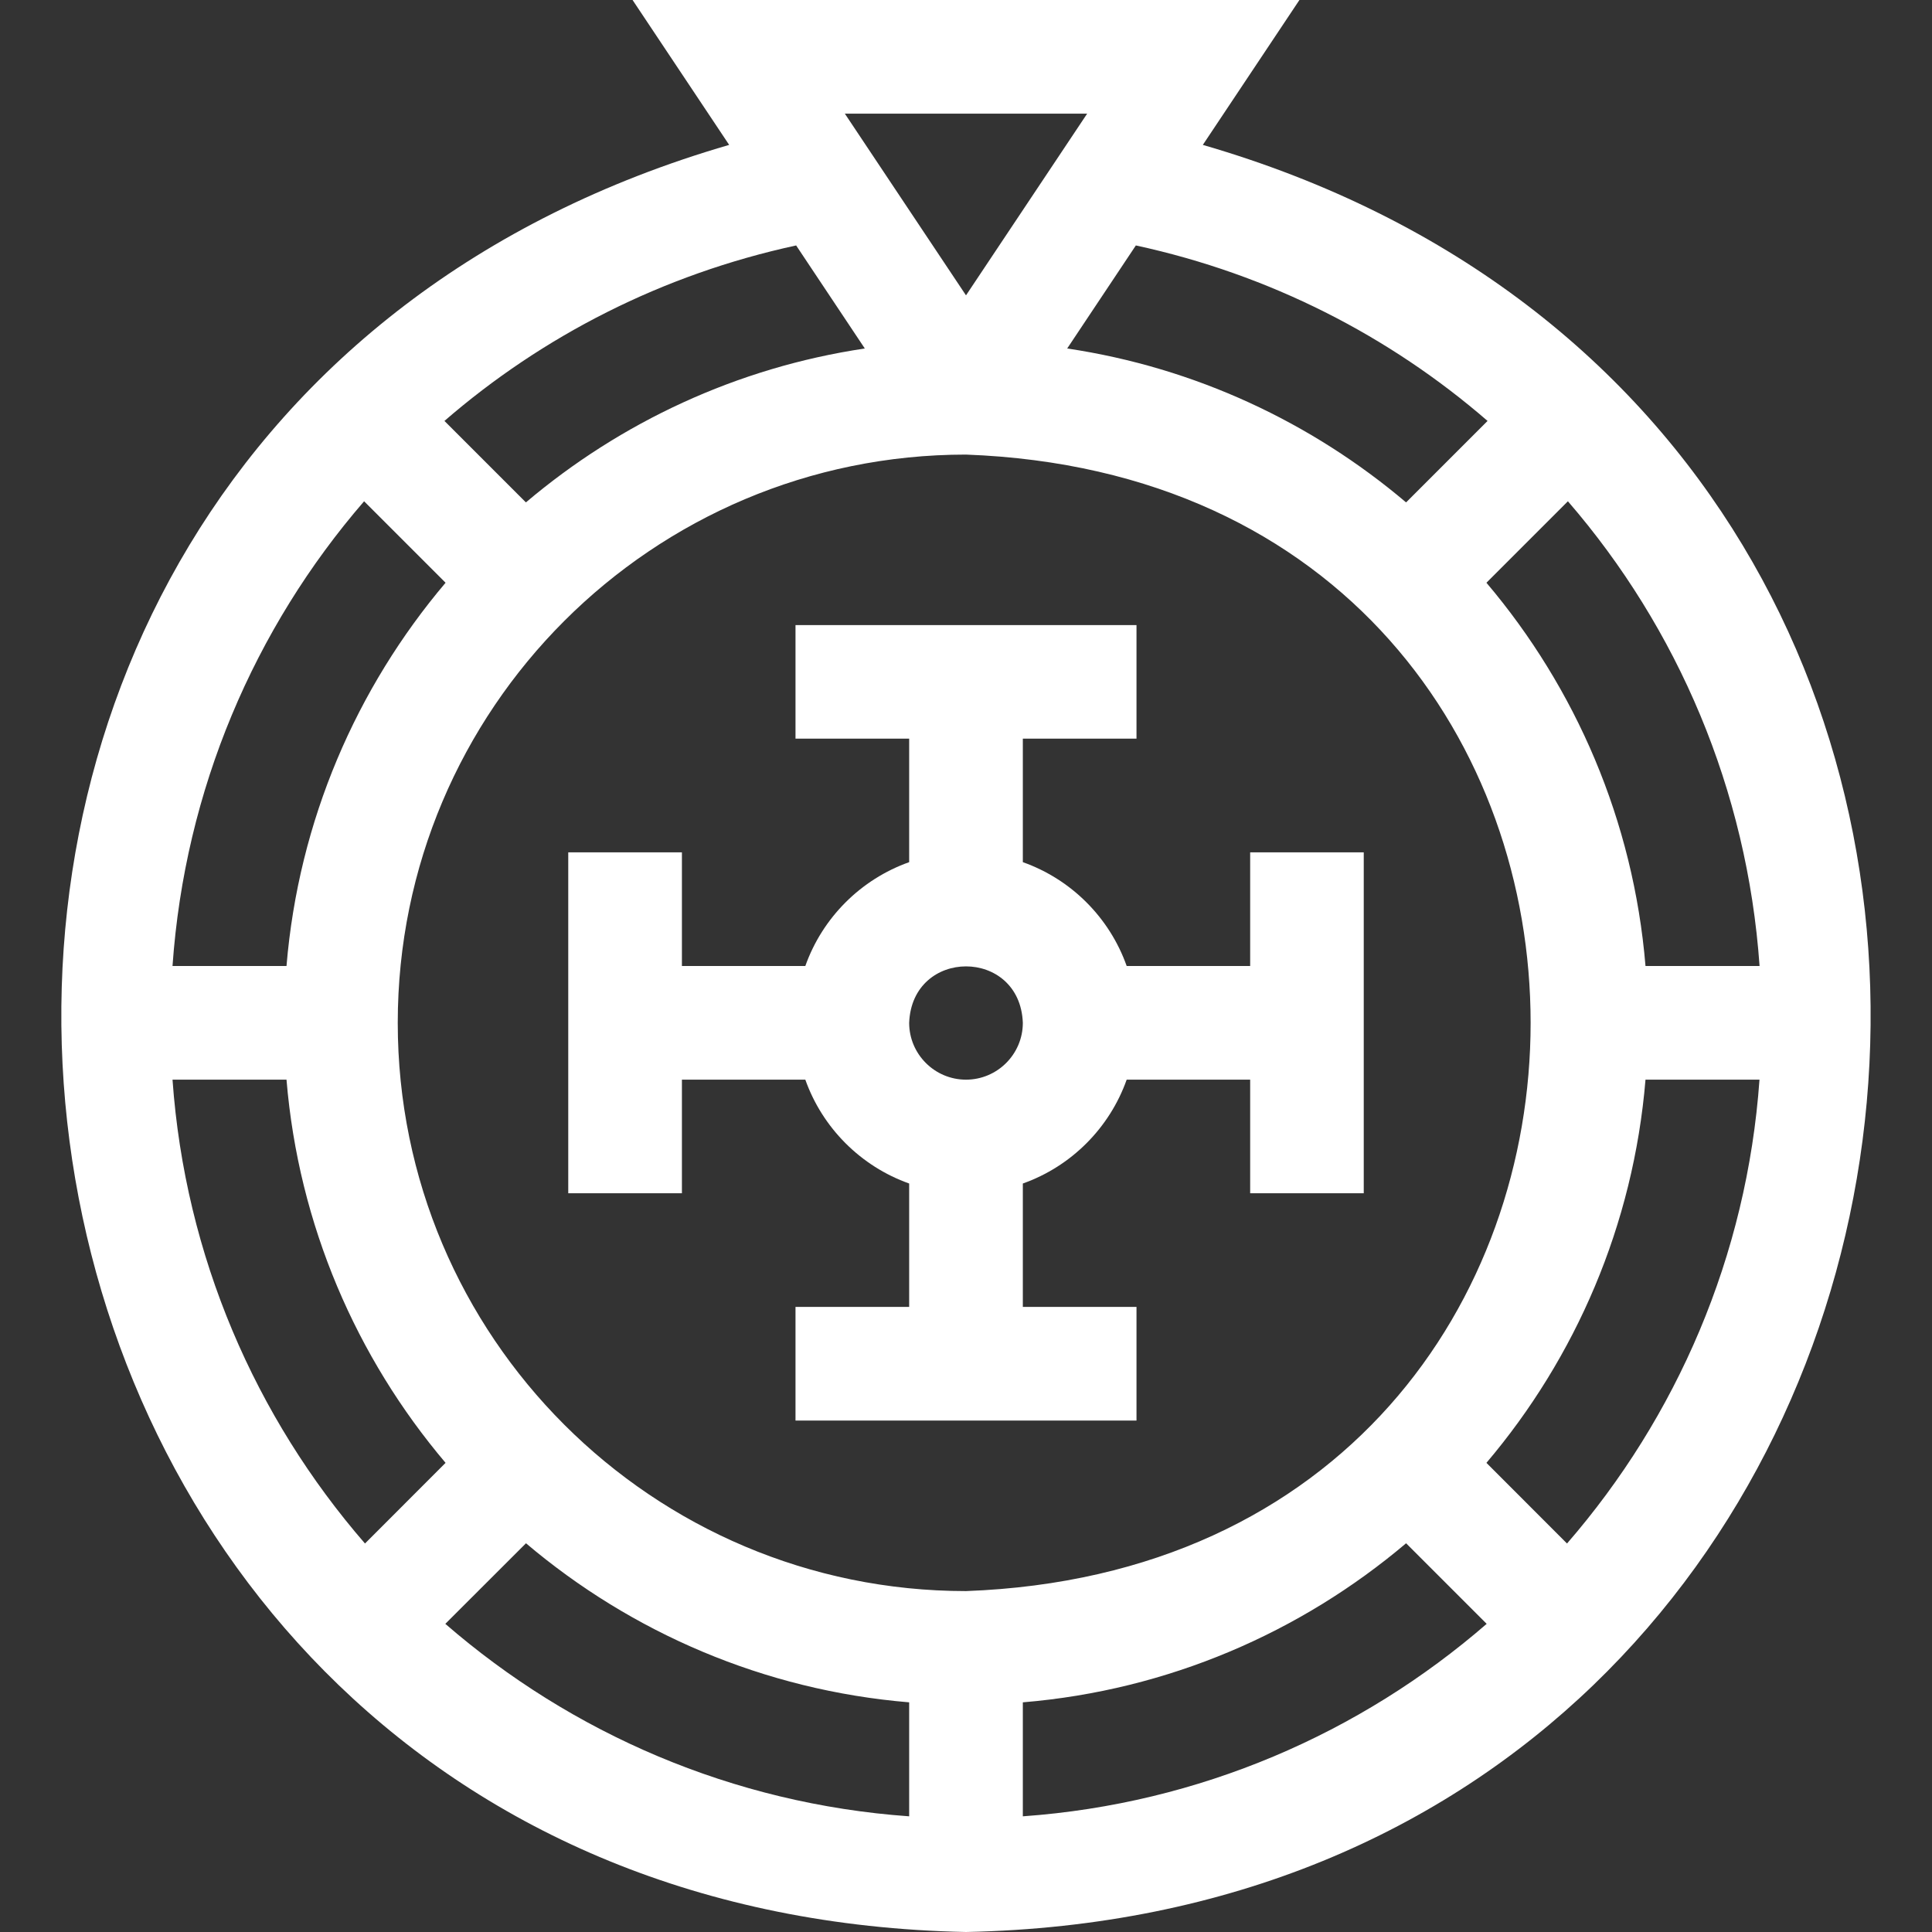 <svg width="24" height="24" viewBox="0 0 24 24" fill="none" xmlns="http://www.w3.org/2000/svg">
<rect x="0" y="0" width="24" height="24" fill="#333333" stroke="none"/>
<g clip-path="url(#clip0_1131_8127)">
<path d="M15.53 12H13.996C13.783 11.399 13.307 10.923 12.706 10.71V9.176H14.118V7.765H9.882V9.176H11.294V10.71C10.694 10.923 10.217 11.399 10.004 12H8.471V10.588H7.059V14.823H8.471V13.412H10.004C10.217 14.012 10.694 14.489 11.294 14.702V16.235H9.882V17.647H14.118V16.235H12.706V14.702C13.307 14.489 13.783 14.012 13.996 13.412H15.53V14.823H16.941V10.588H15.53V12ZM12 13.412C11.611 13.412 11.294 13.095 11.294 12.706C11.33 11.771 12.671 11.771 12.706 12.706C12.706 13.095 12.389 13.412 12 13.412Z" fill="white"/>
<path d="M14.942 1.8L16.142 0H7.858L9.058 1.8C-3.533 5.455 -1.185 23.734 12 24C25.191 23.732 27.527 5.45 14.942 1.8ZM21.858 12H20.441C20.291 10.194 19.573 8.547 18.465 7.239L19.477 6.227C20.84 7.803 21.704 9.81 21.858 12ZM18.479 5.229L17.467 6.241C16.293 5.247 14.847 4.566 13.257 4.329L14.11 3.049C15.772 3.409 17.26 4.173 18.479 5.229ZM13.505 1.412L12 3.669L10.495 1.412H13.505ZM9.89 3.049L10.743 4.329C9.154 4.566 7.707 5.247 6.533 6.241L5.521 5.229C6.74 4.173 8.228 3.409 9.89 3.049ZM4.523 6.227L5.535 7.239C4.428 8.547 3.709 10.194 3.559 12H2.143C2.296 9.81 3.16 7.803 4.523 6.227ZM2.143 13.412H3.559C3.709 15.218 4.428 16.865 5.535 18.172L4.534 19.174C3.174 17.606 2.299 15.607 2.143 13.412ZM11.294 22.563C9.099 22.407 7.1 21.532 5.532 20.172L6.534 19.171C7.841 20.278 9.488 20.997 11.294 21.147V22.563ZM4.941 12.706C4.941 8.807 8.102 5.647 12 5.647C21.353 5.993 21.351 19.42 12 19.765C8.102 19.765 4.941 16.604 4.941 12.706ZM12.706 22.563V21.147C14.512 20.997 16.159 20.278 17.467 19.171L18.468 20.172C16.9 21.532 14.901 22.407 12.706 22.563ZM19.466 19.174L18.465 18.172C19.573 16.865 20.291 15.218 20.441 13.412H21.857C21.701 15.607 20.826 17.606 19.466 19.174Z" fill="white"/>
</g>
<defs>
<clipPath id="clip0_1131_8127">
<rect width="24" height="24" fill="white"/>
</clipPath>
</defs>
</svg>
